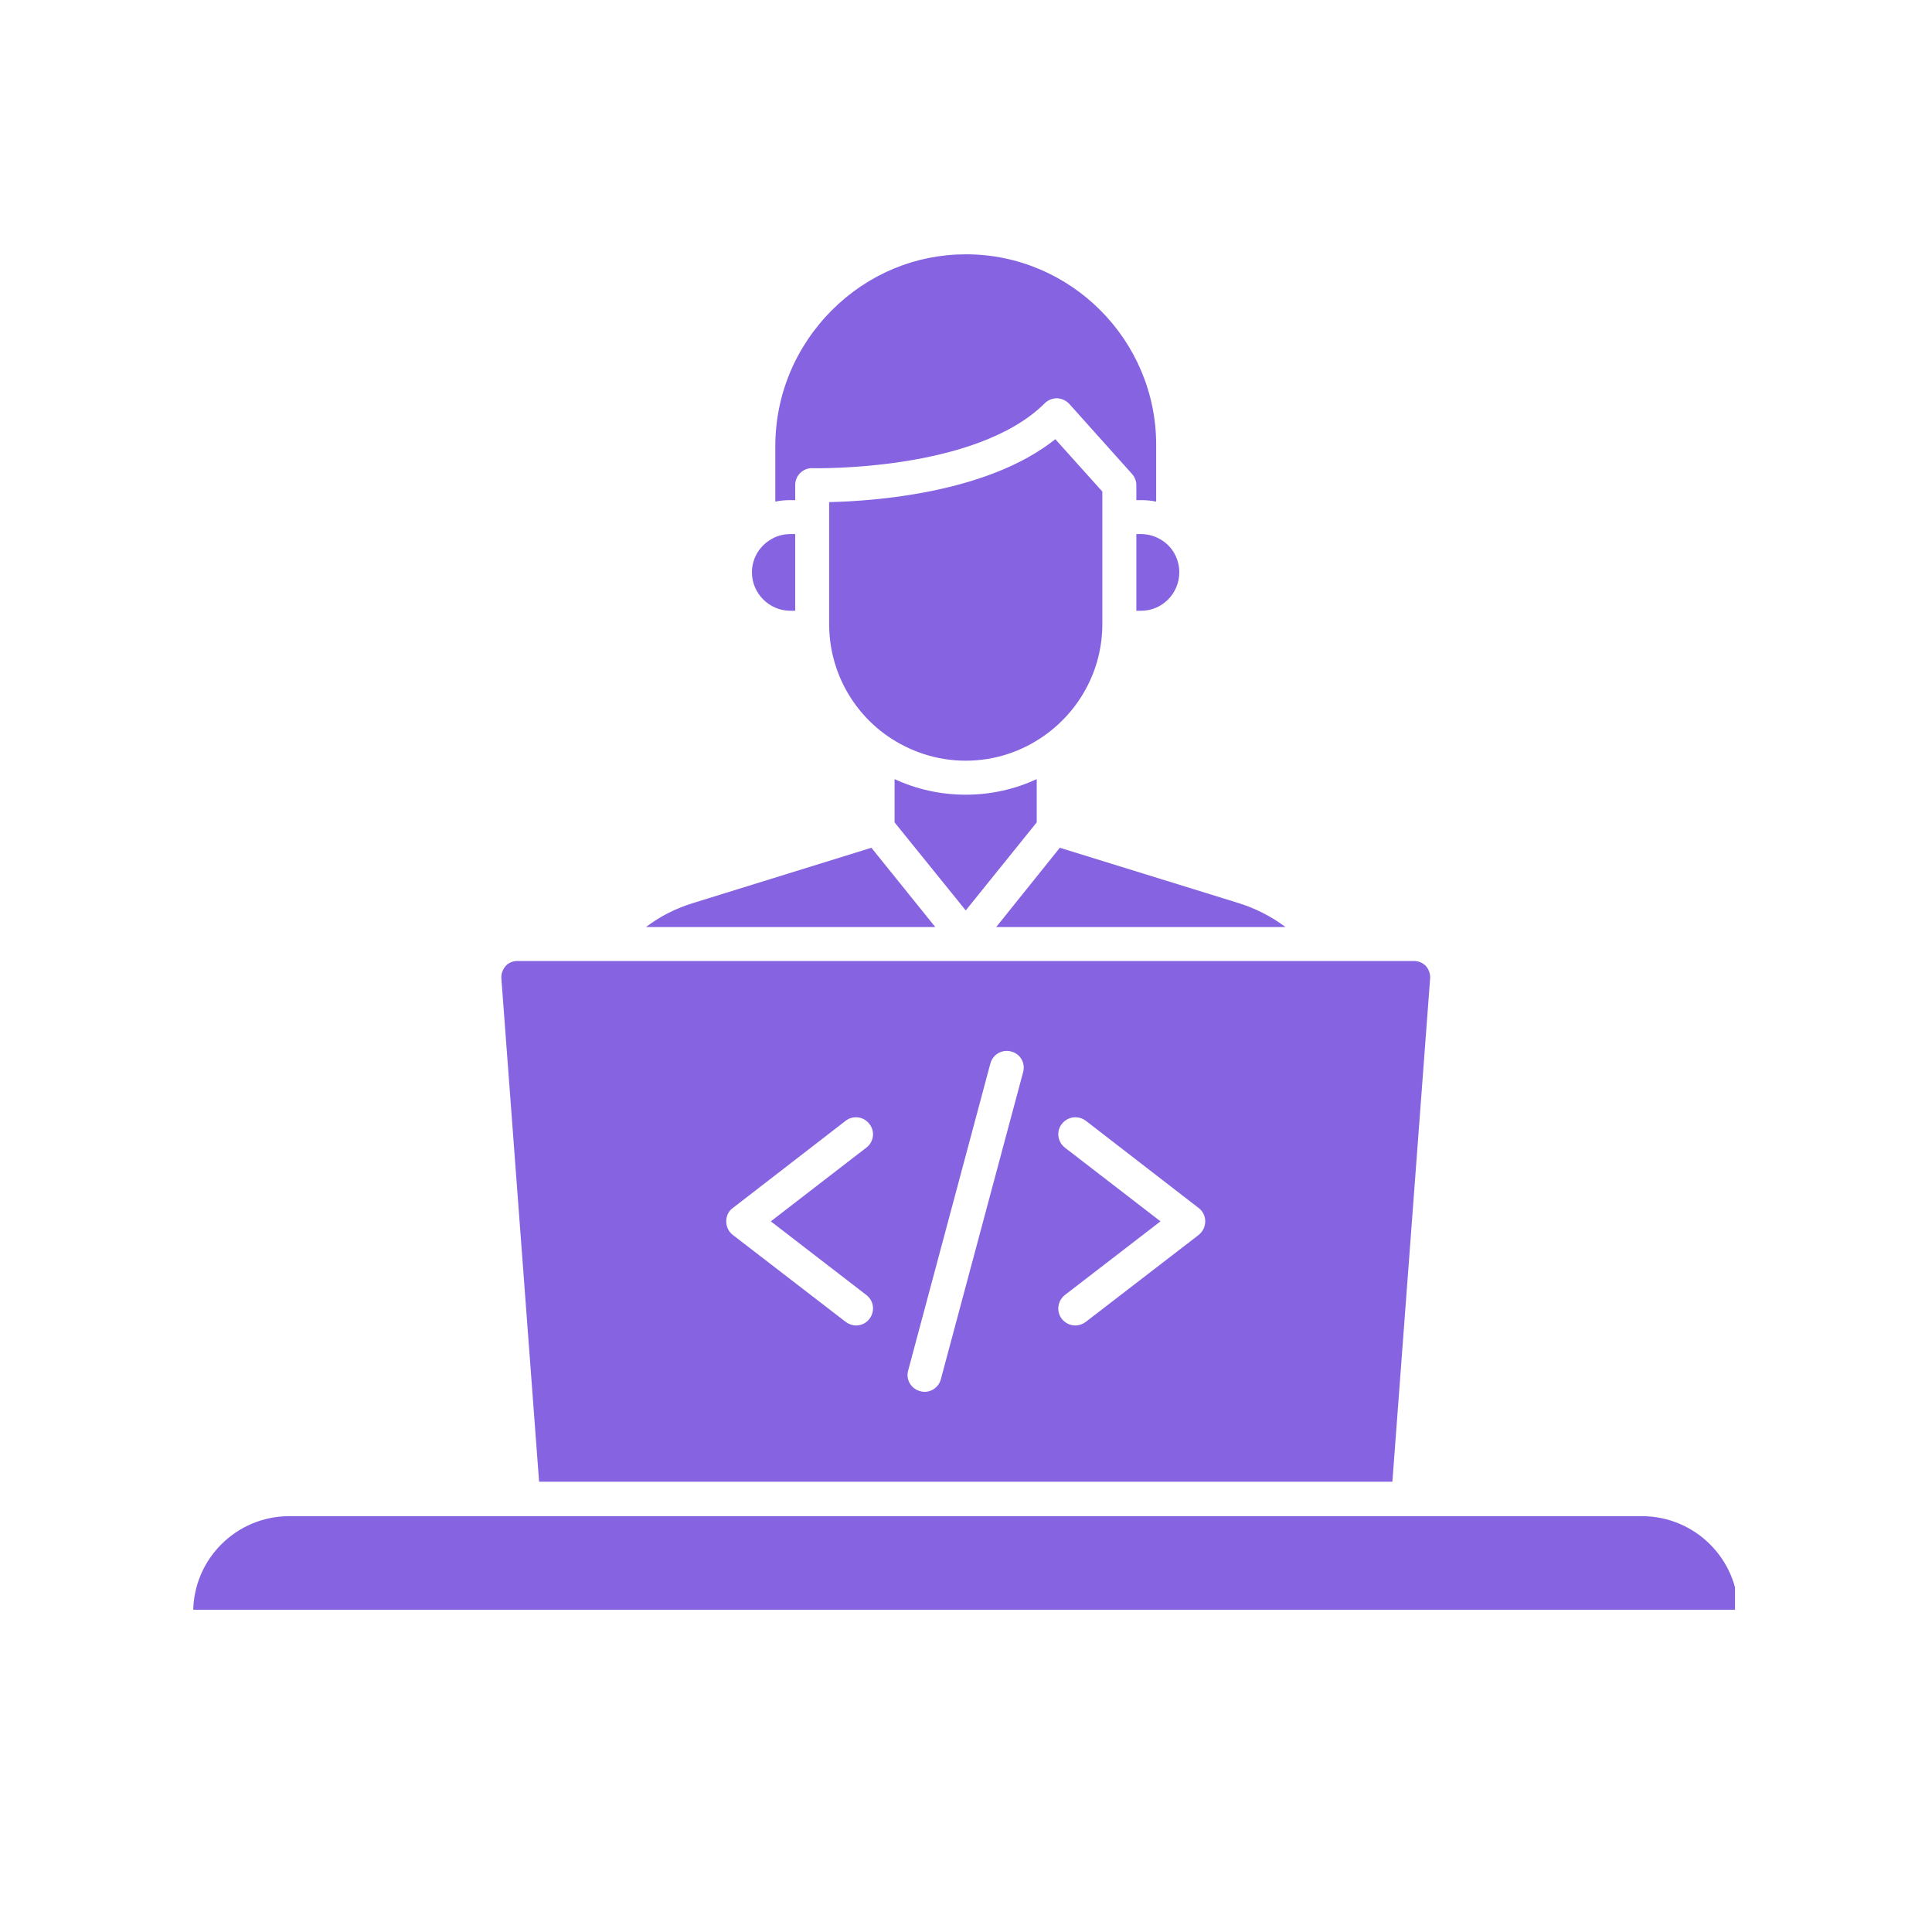 <svg xmlns="http://www.w3.org/2000/svg" xmlns:xlink="http://www.w3.org/1999/xlink" width="40" zoomAndPan="magnify" viewBox="0 0 30 30" height="40" preserveAspectRatio="xMidYMid meet" version="1.0"><defs><clipPath id="f8ed5ea0e0"><path d="M 12 3.949 L 18 3.949 L 18 8 L 12 8 Z M 12 3.949 " clip-rule="nonzero"/></clipPath><clipPath id="e76792d1f6"><path d="M 3 23.535 L 26.941 23.535 L 26.941 24.996 L 3 24.996 Z M 3 23.535 " clip-rule="nonzero"/></clipPath></defs><g clip-path="url(#f8ed5ea0e0)"><path fill="#8663e0" d="M 17.953 6.906 L 17.953 7.789 C 17.875 7.773 17.797 7.766 17.719 7.766 L 17.645 7.766 L 17.645 7.531 C 17.645 7.469 17.621 7.406 17.574 7.355 L 16.605 6.273 C 16.555 6.219 16.488 6.188 16.414 6.184 C 16.344 6.184 16.273 6.211 16.223 6.262 C 15.152 7.328 12.652 7.27 12.617 7.27 C 12.547 7.266 12.48 7.293 12.426 7.344 C 12.375 7.395 12.348 7.461 12.348 7.531 L 12.348 7.766 L 12.273 7.766 C 12.191 7.766 12.113 7.773 12.039 7.789 L 12.039 6.93 C 12.039 6.133 12.352 5.383 12.922 4.812 C 13.484 4.254 14.219 3.949 14.996 3.949 C 15 3.949 15.004 3.949 15.008 3.949 C 16.629 3.953 17.953 5.281 17.953 6.906 " fill-opacity="1" fill-rule="nonzero"/></g><path fill="#8663e0" d="M 12.348 8.293 L 12.348 9.484 L 12.273 9.484 C 11.945 9.484 11.676 9.215 11.676 8.887 C 11.676 8.68 11.785 8.492 11.953 8.387 C 12.043 8.328 12.152 8.293 12.273 8.293 L 12.348 8.293 " fill-opacity="1" fill-rule="nonzero"/><path fill="#8663e0" d="M 18.051 8.395 C 18.211 8.5 18.312 8.684 18.312 8.887 C 18.312 9.215 18.047 9.484 17.719 9.484 L 17.645 9.484 L 17.645 8.293 L 17.719 8.293 C 17.84 8.293 17.957 8.332 18.051 8.395 " fill-opacity="1" fill-rule="nonzero"/><path fill="#8663e0" d="M 17.117 8.031 L 17.117 9.691 C 17.117 10.406 16.758 11.043 16.211 11.426 C 15.867 11.668 15.449 11.812 14.996 11.812 C 14.543 11.812 14.125 11.668 13.777 11.426 C 13.23 11.043 12.875 10.406 12.875 9.691 L 12.875 7.797 C 13.555 7.781 15.328 7.664 16.387 6.82 L 17.117 7.633 L 17.117 8.031 " fill-opacity="1" fill-rule="nonzero"/><path fill="#8663e0" d="M 16.098 12.098 L 16.098 12.77 L 14.996 14.137 L 13.891 12.77 L 13.891 12.098 C 14.227 12.254 14.602 12.34 14.996 12.34 C 15.391 12.34 15.762 12.254 16.098 12.098 " fill-opacity="1" fill-rule="nonzero"/><path fill="#8663e0" d="M 13.531 13.164 L 14.523 14.395 L 10.031 14.395 C 10.25 14.227 10.5 14.102 10.77 14.02 L 13.531 13.164 " fill-opacity="1" fill-rule="nonzero"/><path fill="#8663e0" d="M 19.961 14.395 L 15.469 14.395 L 16.457 13.164 L 19.223 14.02 C 19.488 14.102 19.738 14.227 19.961 14.395 " fill-opacity="1" fill-rule="nonzero"/><path fill="#8663e0" d="M 13.453 17.82 C 13.57 17.73 13.59 17.566 13.5 17.453 C 13.414 17.336 13.246 17.316 13.133 17.402 L 11.379 18.758 C 11.312 18.805 11.277 18.883 11.277 18.965 C 11.277 19.047 11.312 19.125 11.379 19.176 L 13.133 20.527 C 13.18 20.562 13.238 20.582 13.293 20.582 C 13.371 20.582 13.449 20.547 13.5 20.48 C 13.59 20.363 13.57 20.199 13.453 20.109 L 11.969 18.965 Z M 15.887 16.648 C 15.926 16.508 15.844 16.363 15.703 16.328 C 15.562 16.289 15.418 16.371 15.379 16.512 L 14.102 21.281 C 14.062 21.422 14.148 21.566 14.289 21.602 C 14.312 21.609 14.336 21.613 14.355 21.613 C 14.473 21.613 14.578 21.535 14.609 21.418 Z M 18.715 18.965 C 18.715 18.883 18.676 18.805 18.613 18.758 L 16.859 17.402 C 16.742 17.316 16.578 17.336 16.488 17.453 C 16.398 17.566 16.422 17.73 16.535 17.82 L 18.02 18.965 L 16.535 20.109 C 16.422 20.199 16.398 20.363 16.488 20.48 C 16.543 20.547 16.617 20.582 16.699 20.582 C 16.754 20.582 16.812 20.562 16.859 20.527 L 18.613 19.176 C 18.676 19.125 18.715 19.047 18.715 18.965 Z M 22.141 15 C 22.188 15.055 22.211 15.121 22.207 15.191 L 21.621 23.008 L 8.371 23.008 L 7.785 15.191 C 7.781 15.121 7.805 15.055 7.852 15 C 7.898 14.949 7.965 14.922 8.035 14.922 L 21.953 14.922 C 22.027 14.922 22.09 14.949 22.141 15 " fill-opacity="1" fill-rule="nonzero"/><g clip-path="url(#e76792d1f6)"><path fill="#8663e0" d="M 26.992 25.035 L 26.992 25.078 L 3 25.078 L 3 25.035 C 3 24.211 3.668 23.543 4.492 23.543 L 25.496 23.543 C 26.32 23.543 26.992 24.211 26.992 25.035 " fill-opacity="1" fill-rule="nonzero"/></g></svg>